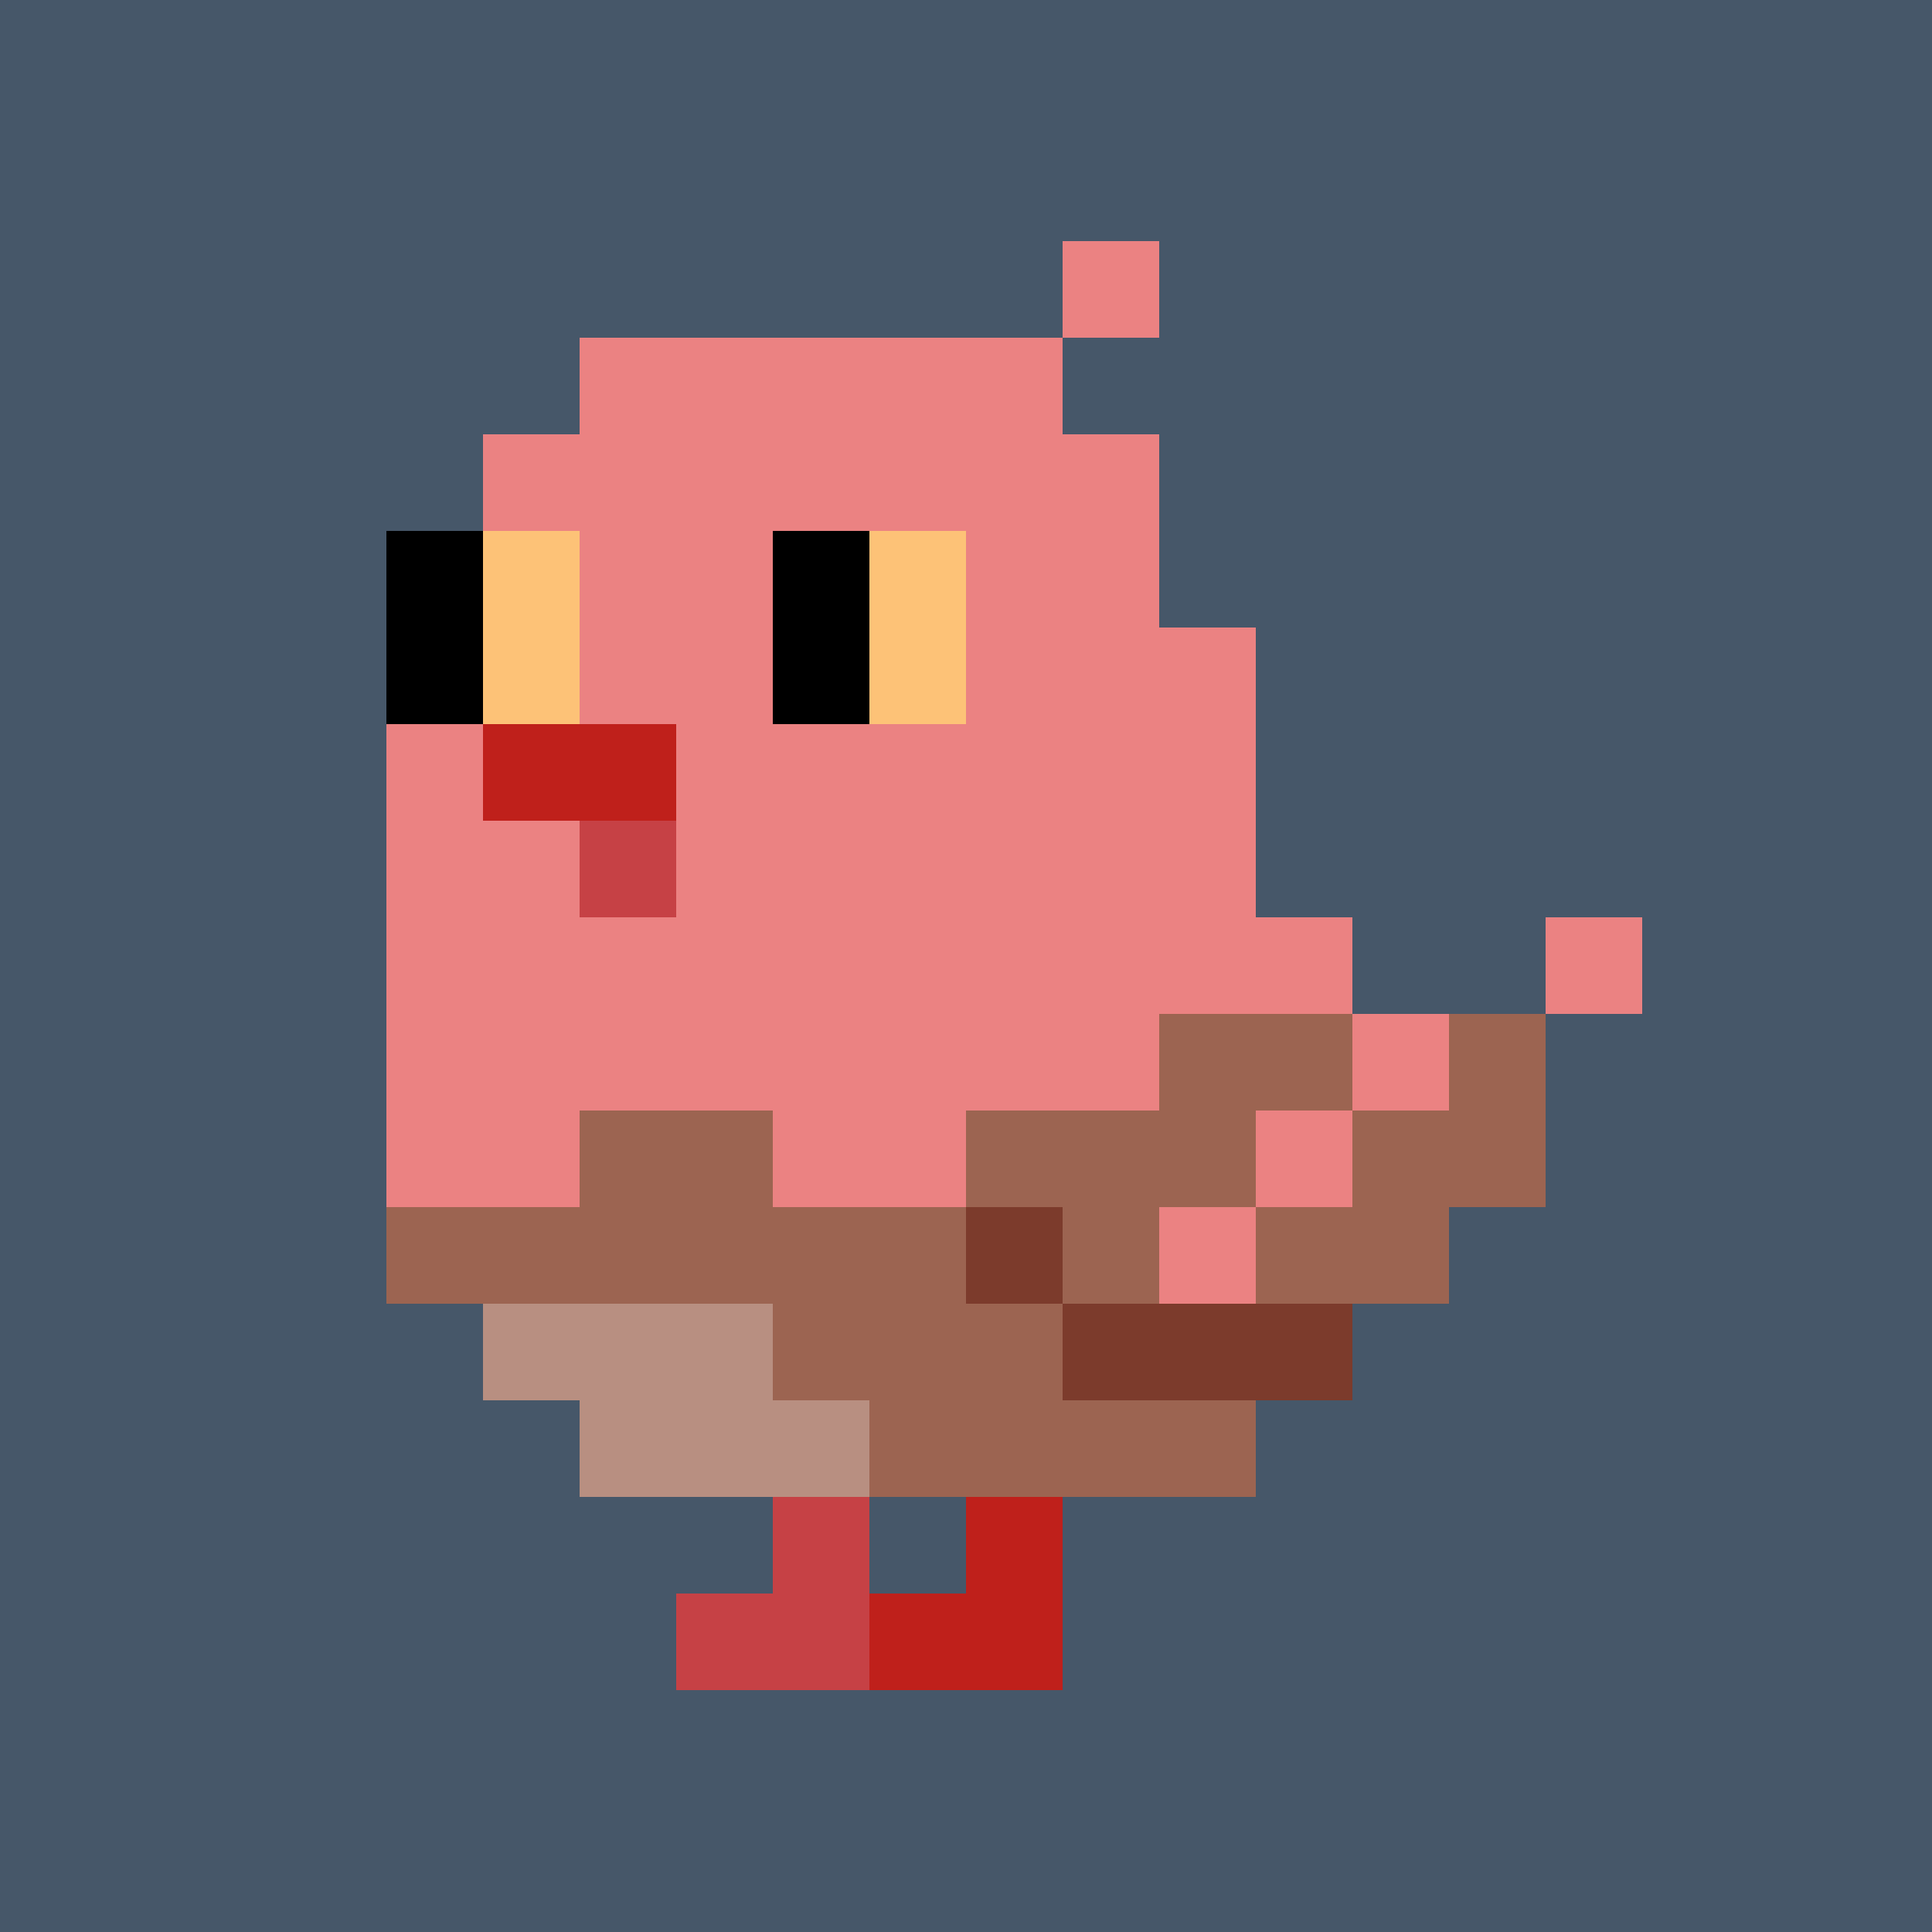 <svg width="200" height="200" viewBox="0 0 200 200" xmlns="http://www.w3.org/2000/svg" shape-rendering="crispEdges"><rect width="100%" height="100%" fill="#465769" /><g transform="translate(40, 25)"><rect width="10" height="10" x="70" y="0" fill="#EB8282" /><rect width="50" height="10" x="20" y="10" fill="#EB8282" /><rect width="70" height="10" x="10" y="20" fill="#EB8282" /><rect width="10" height="10" x="0" y="30" fill="#000000" /><rect width="10" height="10" x="10" y="30" fill="#FDC277" /><rect width="20" height="10" x="20" y="30" fill="#EB8282" /><rect width="10" height="10" x="40" y="30" fill="#000000" /><rect width="10" height="10" x="50" y="30" fill="#FDC277" /><rect width="20" height="10" x="60" y="30" fill="#EB8282" /><rect width="10" height="10" x="0" y="40" fill="#000000" /><rect width="10" height="10" x="10" y="40" fill="#FDC277" /><rect width="20" height="10" x="20" y="40" fill="#EB8282" /><rect width="10" height="10" x="40" y="40" fill="#000000" /><rect width="10" height="10" x="50" y="40" fill="#FDC277" /><rect width="30" height="10" x="60" y="40" fill="#EB8282" /><rect width="10" height="10" x="0" y="50" fill="#EB8282" /><rect width="20" height="10" x="10" y="50" fill="#BF201B" /><rect width="60" height="10" x="30" y="50" fill="#EB8282" /><rect width="20" height="10" x="0" y="60" fill="#EB8282" /><rect width="10" height="10" x="20" y="60" fill="#C64145" /><rect width="60" height="10" x="30" y="60" fill="#EB8282" /><rect width="100" height="10" x="0" y="70" fill="#EB8282" /><rect width="10" height="10" x="120" y="70" fill="#EB8282" /><rect width="80" height="10" x="0" y="80" fill="#EB8282" /><rect width="20" height="10" x="80" y="80" fill="#9C6451" /><rect width="10" height="10" x="100" y="80" fill="#EB8282" /><rect width="10" height="10" x="110" y="80" fill="#9C6451" /><rect width="20" height="10" x="0" y="90" fill="#EB8282" /><rect width="20" height="10" x="20" y="90" fill="#9C6451" /><rect width="20" height="10" x="40" y="90" fill="#EB8282" /><rect width="30" height="10" x="60" y="90" fill="#9C6451" /><rect width="10" height="10" x="90" y="90" fill="#EB8282" /><rect width="20" height="10" x="100" y="90" fill="#9C6451" /><rect width="60" height="10" x="0" y="100" fill="#9C6451" /><rect width="10" height="10" x="60" y="100" fill="#7C3B2C" /><rect width="10" height="10" x="70" y="100" fill="#9C6451" /><rect width="10" height="10" x="80" y="100" fill="#EB8282" /><rect width="20" height="10" x="90" y="100" fill="#9C6451" /><rect width="30" height="10" x="10" y="110" fill="#B88F81" /><rect width="30" height="10" x="40" y="110" fill="#9C6451" /><rect width="30" height="10" x="70" y="110" fill="#7C3B2C" /><rect width="30" height="10" x="20" y="120" fill="#B88F81" /><rect width="40" height="10" x="50" y="120" fill="#9C6451" /><rect width="10" height="10" x="40" y="130" fill="#C64145" /><rect width="10" height="10" x="60" y="130" fill="#BF201B" /><rect width="20" height="10" x="30" y="140" fill="#C64145" /><rect width="20" height="10" x="50" y="140" fill="#BF201B" /></g></svg>